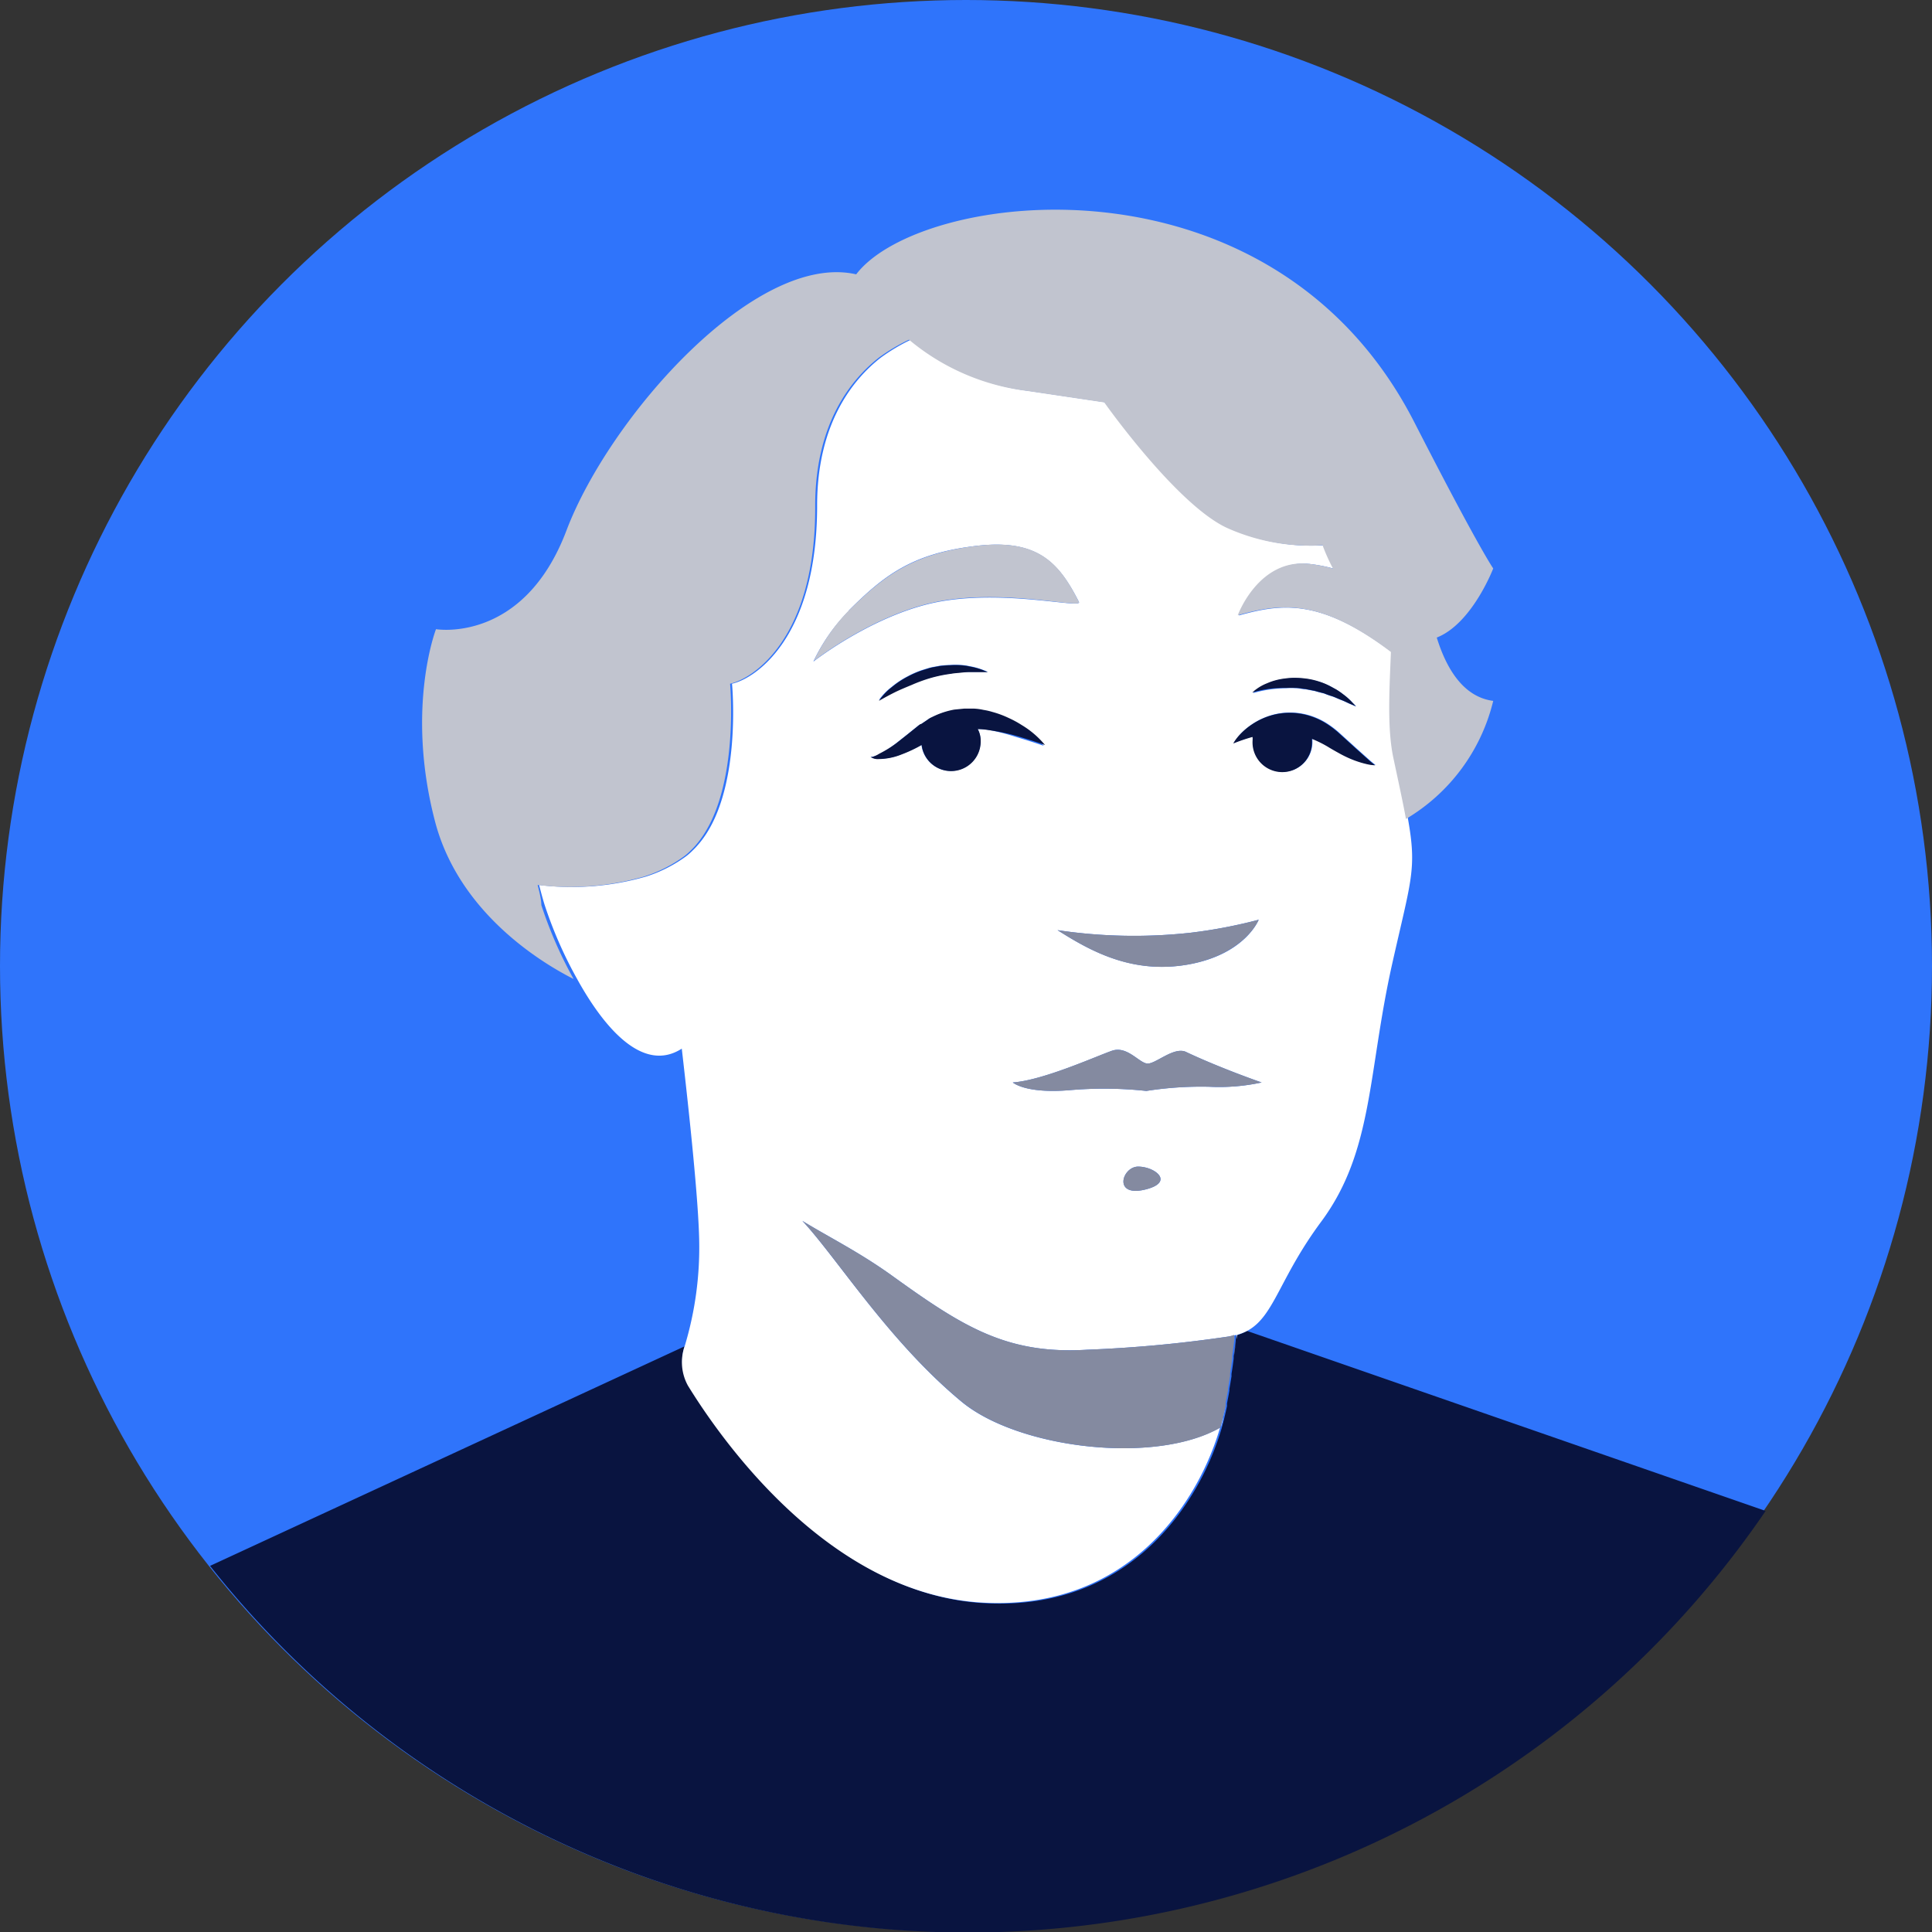 <svg xmlns="http://www.w3.org/2000/svg" viewBox="0 0 180 180"><rect x="0" y="0" width="180" height="180" fill="#333333" stroke="none"/><defs><style>.cls-1{fill:#2f74fb;}.cls-2{fill:#091440;}.cls-3{fill:#fff;}.cls-4{fill:#848aa0;}.cls-5{fill:#c1c4cf;}</style></defs><title>Asset 5</title><g id="Layer_2" data-name="Layer 2"><g id="illustrations"><g id="_Group_" data-name="&lt;Group&gt;"><circle id="_Path_" data-name="&lt;Path&gt;" class="cls-1" cx="90" cy="90" r="90"/><g id="_Group_2" data-name="&lt;Group&gt;"><path id="_Path_2" data-name="&lt;Path&gt;" class="cls-2" d="M116.19,124a5.23,5.23,0,0,1-1,.41l-.06.41v.09c-.06.49-.13,1-.19,1.44,0,.07,0,.15,0,.22-.06.48-.13,1-.2,1.4a1.87,1.87,0,0,0,0,.25c-.07.41-.13.8-.2,1.19l0,.16c-.07.41-.15.8-.22,1.17a2.38,2.38,0,0,0,0,.26c-.08.37-.16.73-.24,1.06s-.17.66-.26,1h0c-2,6.87-8.41,17-22,16.31-14.27-.72-24.33-14.95-27.57-20.21a4.51,4.51,0,0,1-.48-3.72l-44.2,20.45a90,90,0,0,0,144.93-5.12Z"/><path id="_Compound_Path_" data-name="&lt;Compound Path&gt;" class="cls-3" d="M64.1,129.11c3.24,5.26,13.3,19.49,27.57,20.21,13.61.68,20-9.44,22-16.31-6.12,3.49-18.83,1.94-24.09-2.42C82.83,125,78,117.23,74.76,113.75h0c2.37,1.46,5.26,2.88,8.36,5.11,6.58,4.74,10.68,7.35,18.18,6.89a121.36,121.36,0,0,0,13.16-1.23,5.35,5.35,0,0,0,.76-.16c0,.13,0,.27,0,.41l.06-.41a5.23,5.23,0,0,0,1-.41c2.45-1.38,2.93-4.9,6.82-10.14,4.87-6.58,4.32-13.85,6.62-24.07,1.76-7.84,2.3-8.75,1.45-13.49-.26-1.44-.65-3.23-1.17-5.67-.67-3.15-.3-7.34-.16-11.75h0l-.06,2c-6.78-5.14-10.4-4.58-14.36-3.49,0,0,1.93-5.3,6.64-4.79a14.25,14.25,0,0,1,2.34.47,17.6,17.6,0,0,1-1-2.22,18.86,18.86,0,0,1-8.69-1.52c-4.73-2-11.65-11.79-11.65-11.79l-7.19-1.07a21.1,21.1,0,0,1-11-4.77,17.21,17.21,0,0,0-2.82,1.68c-2.56,2-5.93,6.11-5.92,13.78,0,12.34-5.79,16.13-7.93,16.59,0,0,1,10.25-3.16,15h0a6.51,6.51,0,0,1-.51.54l-.06.06a5.47,5.47,0,0,1-.58.5,13,13,0,0,1-3.71,1.87h0a24.92,24.92,0,0,1-9.95.78c.16.65.33,1.26.5,1.82a39.25,39.25,0,0,0,3,6.87c2.52,4.59,6.16,8.89,9.79,6.56.72,6.25,1.54,14,1.62,17.79a31.79,31.79,0,0,1-1.34,9.9A4.51,4.51,0,0,0,64.1,129.11ZM83.43,69.3l1-.79,1.13-.91.07-.06,0,0,.08,0,0,0,.16-.11.33-.22.33-.23.44-.21a7.61,7.61,0,0,1,1.83-.58l.92-.09c.31,0,.61,0,.92,0a5.18,5.18,0,0,1,.88.12,5.87,5.87,0,0,1,.83.19,9,9,0,0,1,1.49.55,9.57,9.57,0,0,1,1.24.67,8.48,8.48,0,0,1,2.17,1.86s-1.09-.39-2.63-.84A19.57,19.57,0,0,0,92.08,68a6.9,6.9,0,0,0-1-.09,2.27,2.27,0,0,1,.27,1.1,2.76,2.76,0,0,1-5.5.38,12.92,12.92,0,0,1-1.87.88,5.86,5.86,0,0,1-2.08.43,1.2,1.2,0,0,1-.78-.2.47.47,0,0,0,.19,0,2.7,2.7,0,0,0,.52-.18A10.42,10.42,0,0,0,83.43,69.3Zm-1.55-4.07A5.52,5.52,0,0,1,83.07,64a8.24,8.24,0,0,1,1.51-1,8.79,8.79,0,0,1,.93-.43c.33-.13.67-.23,1-.33s.7-.14,1-.21a8.93,8.93,0,0,1,1-.08,7.52,7.52,0,0,1,1,0,5.14,5.14,0,0,1,.84.12,6.42,6.42,0,0,1,1.23.34l.44.18H91c-.2,0-.44,0-.69,0a7.63,7.63,0,0,0-.8.05c-.29,0-.58,0-.89.1a13.05,13.05,0,0,0-1.88.38,14.51,14.51,0,0,0-1.83.59c-.58.23-1.11.46-1.56.68C82.48,64.87,81.88,65.23,81.88,65.23Zm25,45.55c-3.25.9-2.37-2.09-.84-2.09S109.39,110.08,106.88,110.78Zm5.8-9.53a32.93,32.93,0,0,0-5.88.39,36.69,36.69,0,0,0-7.16-.07c-4.12.34-5.28-.72-5.28-.72,2.82-.2,7.78-2.44,9.23-2.95s2.57,1.19,3.34,1.19,2.39-1.54,3.51-1.11c3.25,1.54,7.1,2.87,7.1,2.87A18.49,18.49,0,0,1,112.68,101.25Zm5.42-37.57a5.35,5.35,0,0,1,.77-.27,6,6,0,0,1,.9-.17,6.16,6.16,0,0,1,1-.06,8.42,8.42,0,0,1,1,.08c.34.05.67.15,1,.22s.62.23.91.34.55.29.8.42a6.48,6.48,0,0,1,.67.46,5.82,5.82,0,0,1,.89.8c.2.2.31.33.31.33l-.42-.18c-.27-.1-.62-.3-1.06-.46-.22-.09-.45-.2-.7-.29a8.29,8.29,0,0,1-.79-.28c-.28-.07-.57-.14-.86-.23l-.88-.17c-.31,0-.6-.1-.9-.1a8.72,8.72,0,0,0-.88,0,12.1,12.1,0,0,0-1.57.12,11.19,11.19,0,0,0-1.56.34A4.34,4.34,0,0,1,118.1,63.68Zm-2.78,5a6.2,6.2,0,0,1,1.32-1.19,6.43,6.43,0,0,1,2.4-1,6.28,6.28,0,0,1,3.06.19,6.68,6.68,0,0,1,1.41.64,9,9,0,0,1,1.18.87l1.72,1.56,1.24,1.11c.31.27.51.41.51.41a3.82,3.82,0,0,1-.66-.08,9.25,9.25,0,0,1-1.66-.53,10.73,10.73,0,0,1-1-.49c-.36-.2-.74-.41-1.11-.64a11,11,0,0,0-1.46-.72c0,.06,0,.1,0,.16a2.77,2.77,0,1,1-5.53,0c0-.13,0-.24,0-.36a16.67,16.67,0,0,0-1.79.61A3.62,3.62,0,0,1,115.32,68.72ZM110.93,86.9a46.72,46.72,0,0,0,6.34-1.21s-1.23,3.19-6.46,4.15-9.14-1.18-12.28-3.18A48.14,48.14,0,0,0,110.93,86.9Zm-31.87-30c3.33-3.34,5.93-5.28,11.57-6,6-.8,8,1.49,9.89,5.18.32.65-6.59-1.11-12.74-.07s-12,5.63-12,5.63A17.17,17.17,0,0,1,79.06,56.94Z"/><path id="_Path_3" data-name="&lt;Path&gt;" class="cls-3" d="M114.46,129.52c-.07.41-.15.8-.22,1.17C114.31,130.32,114.39,129.93,114.46,129.52Z"/><path id="_Path_4" data-name="&lt;Path&gt;" class="cls-3" d="M114.69,128.17c-.07.41-.13.8-.2,1.19C114.56,129,114.62,128.58,114.69,128.17Z"/><path id="_Path_5" data-name="&lt;Path&gt;" class="cls-3" d="M114.93,126.52c-.06.48-.13.94-.2,1.4C114.8,127.47,114.87,127,114.93,126.52Z"/><path id="_Path_6" data-name="&lt;Path&gt;" class="cls-3" d="M115.16,124.86c-.06.49-.13,1-.19,1.44C115,125.83,115.1,125.35,115.16,124.86Z"/><path id="_Path_7" data-name="&lt;Path&gt;" class="cls-3" d="M114,132c-.07.32-.17.66-.26,1C113.78,132.67,113.88,132.33,114,132Z"/><path id="_Path_8" data-name="&lt;Path&gt;" class="cls-3" d="M114.19,131c-.08.37-.16.73-.24,1.06C114,131.68,114.11,131.32,114.19,131Z"/><path id="_Path_9" data-name="&lt;Path&gt;" class="cls-4" d="M114.46,124.52a121.36,121.36,0,0,1-13.16,1.23c-7.5.46-11.6-2.15-18.18-6.89-3.1-2.23-6-3.65-8.36-5.11h0C78,117.23,82.83,125,89.6,130.59c5.26,4.36,18,5.91,24.09,2.42h0c.09-.34.19-.68.26-1s.16-.69.24-1.06a2.38,2.38,0,0,1,0-.26c.07-.37.15-.76.22-1.17l0-.16c.07-.39.13-.78.2-1.19a1.87,1.87,0,0,1,0-.25c.07-.46.14-.92.2-1.4,0-.07,0-.15,0-.22.06-.47.13-1,.19-1.44v-.09c0-.14,0-.28,0-.41A5.35,5.35,0,0,1,114.46,124.52Z"/><polygon id="_Path_10" data-name="&lt;Path&gt;" class="cls-3" points="68.07 63.64 68.07 63.64 68.07 63.64 68.07 63.64"/><path id="_Path_11" data-name="&lt;Path&gt;" class="cls-4" d="M110.81,89.84c5.23-1,6.46-4.15,6.46-4.15a46.72,46.72,0,0,1-6.34,1.21,48.14,48.14,0,0,1-12.4-.24C101.67,88.66,105.57,90.81,110.81,89.84Z"/><path id="_Path_12" data-name="&lt;Path&gt;" class="cls-2" d="M81.29,70.52a.47.47,0,0,1-.19,0,1.2,1.2,0,0,0,.78.2A5.86,5.86,0,0,0,84,70.29a12.92,12.92,0,0,0,1.87-.88,2.76,2.76,0,0,0,5.5-.38,2.27,2.27,0,0,0-.27-1.1,6.9,6.9,0,0,1,1,.09,19.57,19.57,0,0,1,2.63.55c1.54.45,2.63.84,2.63.84a8.48,8.48,0,0,0-2.17-1.86,9.57,9.57,0,0,0-1.24-.67,9,9,0,0,0-1.49-.55,5.87,5.87,0,0,0-.83-.19,5.18,5.18,0,0,0-.88-.12c-.31,0-.61,0-.92,0l-.92.09a7.61,7.61,0,0,0-1.83.58l-.44.21-.33.23-.33.22-.16.11,0,0-.08,0,0,0-.07.06-1.13.91-1,.79a10.42,10.42,0,0,1-1.62,1A2.7,2.7,0,0,1,81.29,70.52Z"/><path id="_Path_13" data-name="&lt;Path&gt;" class="cls-2" d="M86.77,63.15a13.05,13.05,0,0,1,1.88-.38c.31-.06.6-.06.89-.1a7.63,7.63,0,0,1,.8-.05c.25,0,.49,0,.69,0h1l-.44-.18a6.42,6.42,0,0,0-1.23-.34,5.14,5.14,0,0,0-.84-.12,7.52,7.52,0,0,0-1,0,8.93,8.93,0,0,0-1,.08c-.34.07-.7.11-1,.21s-.68.2-1,.33a8.79,8.79,0,0,0-.93.43,8.24,8.24,0,0,0-1.51,1,5.52,5.52,0,0,0-1.19,1.27s.6-.36,1.5-.81c.45-.22,1-.45,1.56-.68A14.51,14.51,0,0,1,86.77,63.15Z"/><path id="_Path_14" data-name="&lt;Path&gt;" class="cls-5" d="M100.52,56.08c-1.85-3.69-3.85-6-9.89-5.18-5.64.76-8.24,2.7-11.57,6a17.17,17.17,0,0,0-3.25,4.7s5.81-4.58,12-5.63S100.84,56.73,100.52,56.08Z"/><path id="_Path_15" data-name="&lt;Path&gt;" class="cls-2" d="M116.7,69a2.77,2.77,0,1,0,5.53,0c0-.06,0-.1,0-.16a11,11,0,0,1,1.46.72c.37.23.75.44,1.11.64a10.73,10.73,0,0,0,1,.49,9.25,9.25,0,0,0,1.66.53,3.82,3.82,0,0,0,.66.08s-.2-.14-.51-.41l-1.24-1.11-1.72-1.56a9,9,0,0,0-1.18-.87,6.68,6.68,0,0,0-1.41-.64,6.28,6.28,0,0,0-3.06-.19,6.43,6.43,0,0,0-2.4,1,6.2,6.2,0,0,0-1.32,1.19,3.62,3.62,0,0,0-.38.56,16.67,16.67,0,0,1,1.79-.61C116.72,68.79,116.7,68.9,116.7,69Z"/><path id="_Path_16" data-name="&lt;Path&gt;" class="cls-2" d="M119.83,64.09a8.72,8.72,0,0,1,.88,0c.3,0,.59.07.9.1l.88.17c.29.09.58.16.86.23a8.29,8.29,0,0,0,.79.28c.25.09.48.2.7.29.44.16.79.36,1.06.46l.42.18s-.11-.13-.31-.33a5.82,5.82,0,0,0-.89-.8,6.48,6.48,0,0,0-.67-.46c-.25-.13-.51-.28-.8-.42s-.59-.24-.91-.34-.65-.17-1-.22a8.42,8.42,0,0,0-1-.08,6.16,6.16,0,0,0-1,.06,6,6,0,0,0-.9.17,5.35,5.35,0,0,0-.77.27,4.34,4.34,0,0,0-1.4.87,11.19,11.19,0,0,1,1.56-.34A12.1,12.1,0,0,1,119.83,64.09Z"/><path id="_Path_17" data-name="&lt;Path&gt;" class="cls-5" d="M124.3,53a14.25,14.25,0,0,0-2.34-.47c-4.71-.51-6.64,4.79-6.64,4.79,4-1.09,7.58-1.65,14.36,3.49l.06-2A14.31,14.31,0,0,1,124.3,53Z"/><path id="_Path_18" data-name="&lt;Path&gt;" class="cls-4" d="M106.93,99.09c-.77,0-1.89-1.69-3.34-1.19s-6.41,2.75-9.23,2.95c0,0,1.16,1.06,5.28.72a36.69,36.69,0,0,1,7.16.07,32.93,32.93,0,0,1,5.88-.39,18.49,18.49,0,0,0,4.86-.4s-3.85-1.33-7.1-2.87C109.32,97.55,107.7,99.09,106.93,99.09Z"/><path id="_Path_19" data-name="&lt;Path&gt;" class="cls-4" d="M106.88,110.78c2.51-.7.69-2.09-.84-2.09S103.63,111.68,106.88,110.78Z"/><path id="_Path_20" data-name="&lt;Path&gt;" class="cls-5" d="M50.09,82.45A24.92,24.92,0,0,0,60,81.67h0a13,13,0,0,0,3.71-1.87,5.47,5.47,0,0,0,.58-.5l.06-.06a6.51,6.51,0,0,0,.51-.54h0c4.11-4.8,3.16-15,3.16-15h0c2.14-.46,8-4.25,7.93-16.59,0-7.67,3.36-11.77,5.92-13.78a17.21,17.21,0,0,1,2.82-1.68,21.1,21.1,0,0,0,11,4.77l7.19,1.07s6.92,9.8,11.65,11.79a18.86,18.86,0,0,0,8.69,1.52,17.6,17.6,0,0,0,1,2.22,14.31,14.31,0,0,0,5.44,5.86h0c-.14,4.41-.51,8.6.16,11.75.52,2.44.91,4.23,1.17,5.67a17.59,17.59,0,0,0,8.13-11c-2.86-.37-4.41-3.15-5.26-5.9,3.3-1.3,5.26-6.44,5.26-6.44s-1.34-1.88-7.35-13.62c-13.22-25.83-46-21.67-52-13.78-9.37-2.14-23,13.32-27,23.88s-12.15,9.18-12.15,9.18-2.85,7.35-.09,17.91c2.25,8.62,10.1,13.26,12.91,14.68a39.25,39.25,0,0,1-3-6.87C50.42,83.71,50.25,83.1,50.09,82.45Z"/></g></g></g></g></svg>